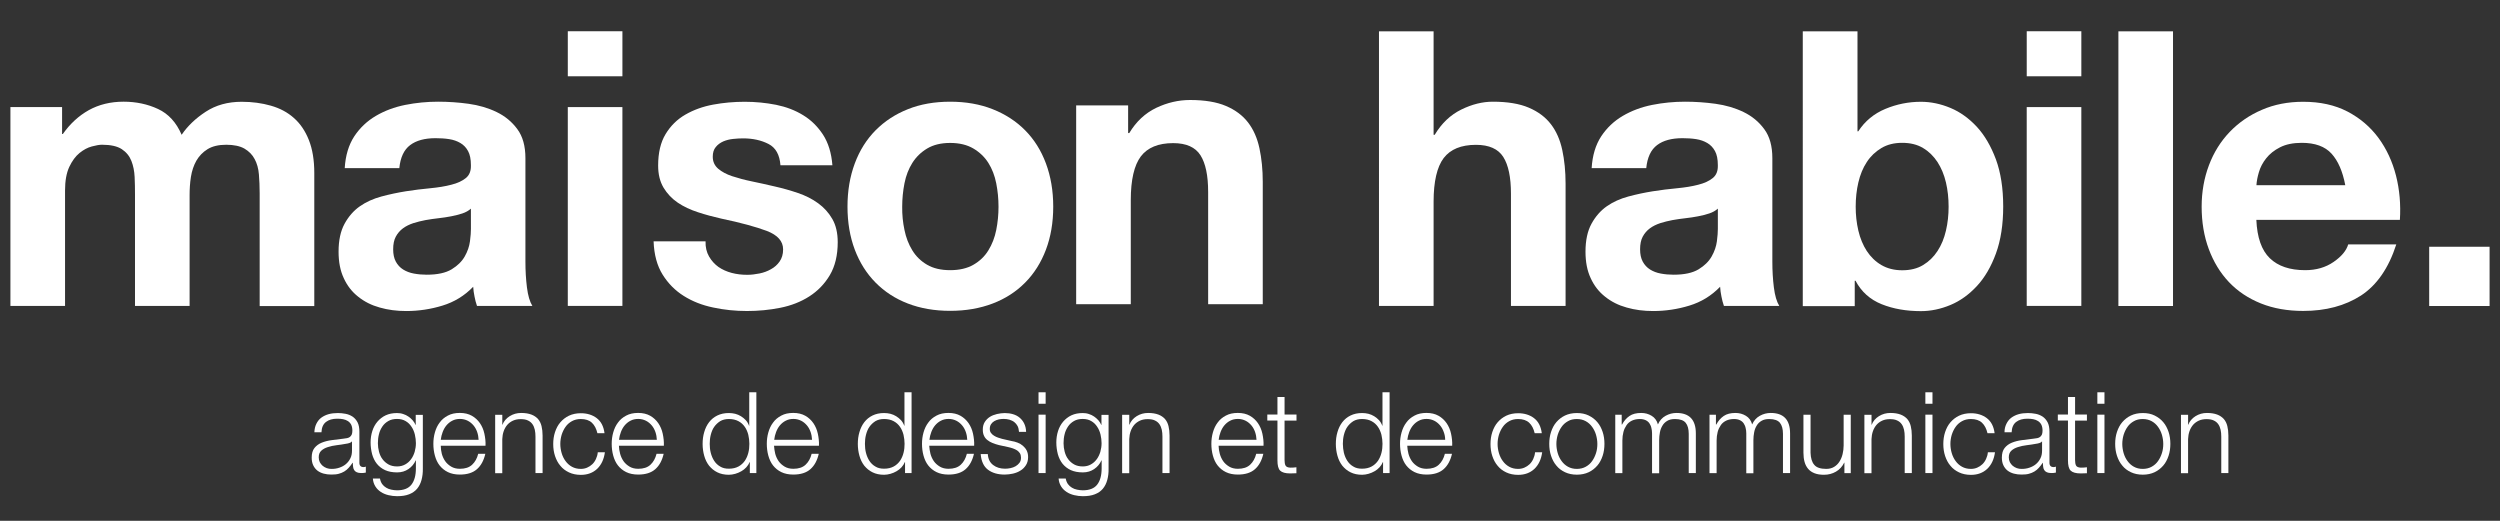 <?xml version="1.0" encoding="utf-8"?>
<!-- Generator: Adobe Illustrator 27.5.0, SVG Export Plug-In . SVG Version: 6.00 Build 0)  -->
<svg version="1.1" id="Calque_1" xmlns="http://www.w3.org/2000/svg" xmlns:xlink="http://www.w3.org/1999/xlink" x="0px" y="0px"
	 viewBox="0 0 240 50" style="enable-background:new 0 0 240 50;" xml:space="preserve">
<rect x="0" y="0" width="240" height="50" fill="#333333" stroke="none"/>
<style type="text/css">
	.st0{fill:#FFFFFF;}
</style>
<g>
	<path class="st0" d="M5.96,10.281v2.585h0.073c0.692-0.983,1.52-1.748,2.494-2.294c0.974-0.537,2.084-0.81,3.34-0.81
		c1.201,0,2.312,0.237,3.304,0.701c1.001,0.464,1.757,1.292,2.266,2.476c0.564-0.837,1.338-1.575,2.312-2.212
		c0.974-0.637,2.121-0.956,3.45-0.956c1.01,0,1.948,0.127,2.803,0.373c0.865,0.246,1.602,0.637,2.212,1.183
		c0.619,0.546,1.092,1.247,1.438,2.121c0.346,0.874,0.519,1.93,0.519,3.158v12.779h-5.243V18.555c0-0.637-0.027-1.247-0.073-1.811
		c-0.046-0.564-0.182-1.056-0.41-1.474c-0.218-0.419-0.546-0.746-0.974-1.001c-0.428-0.246-1.019-0.373-1.757-0.373
		s-1.338,0.146-1.793,0.428c-0.455,0.282-0.81,0.655-1.074,1.11c-0.255,0.455-0.428,0.974-0.519,1.547
		c-0.091,0.583-0.127,1.165-0.127,1.757v10.631H12.96V18.664c0-0.564-0.009-1.129-0.036-1.684c-0.027-0.555-0.127-1.065-0.309-1.529
		c-0.182-0.464-0.491-0.846-0.919-1.129c-0.428-0.282-1.065-0.428-1.902-0.428c-0.246,0-0.573,0.055-0.974,0.164
		c-0.41,0.109-0.801,0.319-1.183,0.628c-0.382,0.309-0.71,0.755-0.983,1.329c-0.273,0.583-0.41,1.338-0.41,2.275v11.077H1V10.281
		H5.96z"/>
	<path class="st0" d="M33.093,16.152c0.073-1.229,0.382-2.248,0.919-3.067c0.537-0.81,1.229-1.465,2.066-1.957
		c0.837-0.491,1.775-0.846,2.822-1.056c1.047-0.209,2.102-0.309,3.158-0.309c0.965,0,1.93,0.064,2.922,0.2
		c0.983,0.137,1.884,0.4,2.694,0.792c0.81,0.391,1.474,0.937,1.993,1.647c0.519,0.701,0.774,1.629,0.774,2.785v9.93
		c0,0.865,0.046,1.684,0.146,2.476c0.1,0.792,0.273,1.374,0.519,1.775h-5.315c-0.1-0.291-0.182-0.601-0.237-0.901
		c-0.064-0.309-0.109-0.619-0.127-0.937c-0.837,0.865-1.82,1.465-2.958,1.811c-1.129,0.346-2.294,0.519-3.468,0.519
		c-0.91,0-1.757-0.109-2.548-0.337c-0.792-0.218-1.474-0.564-2.066-1.038c-0.592-0.464-1.056-1.056-1.383-1.775
		c-0.337-0.71-0.501-1.565-0.501-2.548c0-1.083,0.191-1.975,0.573-2.676c0.382-0.701,0.874-1.265,1.474-1.684
		c0.601-0.419,1.292-0.728,2.066-0.937c0.774-0.209,1.556-0.373,2.348-0.501c0.792-0.127,1.565-0.218,2.33-0.291
		c0.765-0.073,1.438-0.182,2.03-0.337c0.592-0.146,1.056-0.364,1.402-0.646c0.346-0.282,0.501-0.692,0.482-1.238
		c0-0.564-0.091-1.019-0.273-1.347c-0.182-0.337-0.428-0.592-0.737-0.774c-0.309-0.182-0.664-0.309-1.074-0.373
		c-0.41-0.064-0.846-0.091-1.311-0.091c-1.038,0-1.848,0.218-2.439,0.664c-0.592,0.446-0.937,1.183-1.038,2.212h-5.243V16.152z
		 M45.207,20.029c-0.218,0.2-0.501,0.355-0.828,0.464c-0.337,0.109-0.692,0.2-1.074,0.273c-0.382,0.073-0.783,0.137-1.201,0.182
		c-0.419,0.046-0.837,0.109-1.256,0.182c-0.391,0.073-0.783,0.173-1.165,0.291c-0.382,0.127-0.719,0.291-1.001,0.501
		c-0.282,0.209-0.51,0.473-0.683,0.792c-0.173,0.319-0.255,0.728-0.255,1.22c0,0.464,0.082,0.865,0.255,1.183
		c0.173,0.319,0.41,0.573,0.701,0.755c0.291,0.182,0.637,0.319,1.038,0.391c0.391,0.073,0.801,0.109,1.22,0.109
		c1.038,0,1.829-0.173,2.403-0.519c0.564-0.346,0.983-0.755,1.256-1.238c0.273-0.482,0.437-0.965,0.501-1.456
		c0.064-0.491,0.091-0.883,0.091-1.183L45.207,20.029z"/>
	<path class="st0" d="M54.509,7.323V3h5.243v4.323H54.509z M59.751,10.281v19.086h-5.243V10.281H59.751z"/>
	<path class="st0" d="M68.07,24.626c0.237,0.41,0.537,0.737,0.901,1.001c0.373,0.255,0.792,0.446,1.274,0.573
		c0.482,0.127,0.974,0.182,1.493,0.182c0.373,0,0.755-0.046,1.165-0.127c0.41-0.082,0.774-0.218,1.11-0.41
		c0.337-0.182,0.61-0.428,0.828-0.737s0.337-0.692,0.337-1.165c0-0.792-0.528-1.374-1.565-1.775
		c-1.047-0.391-2.503-0.792-4.378-1.183c-0.765-0.173-1.511-0.373-2.23-0.61c-0.728-0.237-1.374-0.537-1.939-0.919
		c-0.564-0.382-1.019-0.865-1.365-1.438c-0.346-0.583-0.519-1.283-0.519-2.121c0-1.229,0.237-2.239,0.719-3.031
		c0.482-0.792,1.11-1.411,1.902-1.866c0.792-0.455,1.675-0.774,2.658-0.956c0.983-0.182,1.993-0.273,3.031-0.273
		c1.038,0,2.039,0.1,3.013,0.291c0.974,0.2,1.839,0.528,2.603,1.001c0.765,0.464,1.393,1.092,1.902,1.866
		c0.501,0.774,0.81,1.757,0.901,2.94h-4.988c-0.073-1.01-0.455-1.693-1.147-2.048c-0.692-0.355-1.502-0.537-2.439-0.537
		c-0.291,0-0.619,0.018-0.965,0.055c-0.346,0.036-0.655,0.118-0.937,0.237c-0.282,0.127-0.528,0.3-0.719,0.537
		c-0.2,0.237-0.291,0.546-0.291,0.937c0,0.464,0.173,0.846,0.519,1.147c0.346,0.291,0.792,0.537,1.347,0.719
		c0.555,0.182,1.183,0.355,1.902,0.501c0.71,0.146,1.438,0.309,2.175,0.482c0.765,0.173,1.511,0.382,2.23,0.628
		c0.728,0.246,1.374,0.573,1.939,0.983c0.564,0.41,1.019,0.91,1.365,1.511c0.346,0.601,0.519,1.347,0.519,2.23
		c0,1.256-0.255,2.312-0.755,3.158s-1.165,1.529-1.975,2.048c-0.81,0.519-1.738,0.883-2.785,1.092
		c-1.047,0.209-2.112,0.309-3.195,0.309c-1.11,0-2.194-0.109-3.249-0.337c-1.056-0.218-2.002-0.592-2.822-1.11
		c-0.828-0.519-1.502-1.201-2.03-2.048c-0.528-0.846-0.819-1.911-0.865-3.195h4.988C67.715,23.734,67.834,24.216,68.07,24.626z"/>
	<path class="st0" d="M82.06,15.688c0.464-1.247,1.129-2.303,1.993-3.176c0.865-0.874,1.893-1.547,3.104-2.03
		c1.201-0.482,2.558-0.719,4.059-0.719c1.502,0,2.858,0.237,4.078,0.719c1.22,0.482,2.257,1.156,3.122,2.03s1.529,1.93,1.993,3.176
		c0.464,1.247,0.701,2.63,0.701,4.15c0,1.529-0.237,2.903-0.701,4.132c-0.464,1.229-1.129,2.285-1.993,3.158
		c-0.865,0.874-1.902,1.547-3.122,2.011s-2.576,0.701-4.078,0.701c-1.502,0-2.858-0.237-4.059-0.701
		c-1.211-0.464-2.239-1.138-3.104-2.011c-0.865-0.874-1.529-1.93-1.993-3.158c-0.464-1.229-0.701-2.612-0.701-4.132
		S81.595,16.935,82.06,15.688z M86.829,22.077c0.146,0.728,0.4,1.383,0.755,1.957c0.355,0.583,0.828,1.038,1.42,1.383
		s1.329,0.519,2.212,0.519c0.883,0,1.629-0.173,2.23-0.519s1.083-0.801,1.438-1.383c0.355-0.573,0.61-1.229,0.755-1.957
		c0.146-0.728,0.218-1.474,0.218-2.23c0-0.765-0.073-1.511-0.218-2.248s-0.4-1.393-0.755-1.957
		c-0.355-0.564-0.837-1.028-1.438-1.383s-1.347-0.537-2.23-0.537c-0.883,0-1.62,0.182-2.212,0.537s-1.065,0.819-1.42,1.383
		s-0.61,1.22-0.755,1.957s-0.218,1.493-0.218,2.248C86.601,20.612,86.674,21.349,86.829,22.077z"/>
	<path class="st0" d="M108.3,10.118v2.658h0.109c0.664-1.11,1.529-1.911,2.585-2.421c1.056-0.501,2.139-0.755,3.249-0.755
		c1.402,0,2.558,0.191,3.45,0.573c0.901,0.382,1.602,0.91,2.121,1.584c0.519,0.674,0.883,1.502,1.092,2.476s0.319,2.048,0.319,3.231
		v11.741h-5.243V18.427c0-1.575-0.246-2.749-0.737-3.522c-0.491-0.774-1.365-1.165-2.621-1.165c-1.429,0-2.457,0.428-3.104,1.274
		c-0.637,0.846-0.965,2.248-0.965,4.187v10.003h-5.243V10.118H108.3z"/>
	<path class="st0" d="M137.625,3.009v9.93h0.109c0.664-1.11,1.511-1.911,2.548-2.421c1.038-0.51,2.039-0.755,3.031-0.755
		c1.402,0,2.558,0.191,3.45,0.573c0.901,0.382,1.602,0.91,2.121,1.584c0.519,0.674,0.883,1.502,1.092,2.476s0.319,2.048,0.319,3.231
		v11.741h-5.243V18.591c0-1.575-0.246-2.749-0.737-3.522c-0.491-0.774-1.365-1.165-2.621-1.165c-1.429,0-2.457,0.428-3.104,1.274
		c-0.637,0.846-0.965,2.248-0.965,4.187v10.003h-5.243V3.009H137.625z"/>
	<path class="st0" d="M152.798,16.152c0.073-1.229,0.382-2.248,0.919-3.067c0.537-0.81,1.229-1.465,2.066-1.957
		c0.837-0.491,1.775-0.846,2.822-1.056c1.047-0.209,2.102-0.309,3.158-0.309c0.965,0,1.93,0.064,2.922,0.2
		c0.983,0.137,1.884,0.4,2.694,0.792c0.81,0.391,1.474,0.937,1.993,1.647c0.519,0.701,0.774,1.629,0.774,2.785v9.93
		c0,0.865,0.046,1.684,0.146,2.476c0.1,0.792,0.273,1.374,0.519,1.775h-5.315c-0.1-0.291-0.182-0.601-0.237-0.901
		c-0.064-0.309-0.109-0.619-0.127-0.937c-0.837,0.865-1.82,1.465-2.958,1.811c-1.129,0.346-2.294,0.519-3.468,0.519
		c-0.91,0-1.757-0.109-2.548-0.337c-0.792-0.218-1.474-0.564-2.066-1.038c-0.592-0.464-1.056-1.056-1.383-1.775
		c-0.337-0.71-0.501-1.565-0.501-2.548c0-1.083,0.191-1.975,0.573-2.676c0.382-0.701,0.874-1.265,1.474-1.684
		c0.601-0.419,1.292-0.728,2.066-0.937c0.774-0.209,1.556-0.373,2.348-0.501c0.792-0.127,1.565-0.218,2.33-0.291
		c0.765-0.073,1.438-0.182,2.03-0.337c0.592-0.146,1.056-0.364,1.402-0.646c0.346-0.282,0.501-0.692,0.482-1.238
		c0-0.564-0.091-1.019-0.273-1.347c-0.182-0.337-0.428-0.592-0.737-0.774c-0.309-0.182-0.664-0.309-1.074-0.373
		c-0.41-0.064-0.846-0.091-1.311-0.091c-1.038,0-1.848,0.218-2.439,0.664c-0.592,0.446-0.937,1.183-1.038,2.212h-5.243V16.152z
		 M164.912,20.029c-0.218,0.2-0.501,0.355-0.828,0.464c-0.337,0.109-0.692,0.2-1.074,0.273c-0.382,0.073-0.783,0.137-1.201,0.182
		s-0.837,0.109-1.256,0.182c-0.391,0.073-0.783,0.173-1.165,0.291c-0.382,0.127-0.719,0.291-1.001,0.501
		c-0.282,0.209-0.51,0.473-0.683,0.792s-0.255,0.728-0.255,1.22c0,0.464,0.082,0.865,0.255,1.183s0.41,0.573,0.701,0.755
		c0.291,0.182,0.637,0.319,1.038,0.391c0.391,0.073,0.801,0.109,1.22,0.109c1.038,0,1.829-0.173,2.403-0.519
		c0.564-0.346,0.983-0.755,1.256-1.238s0.437-0.965,0.501-1.456c0.064-0.491,0.091-0.883,0.091-1.183V20.029z"/>
	<path class="st0" d="M178.319,3.009v9.602h0.073c0.637-0.983,1.511-1.702,2.603-2.157c1.092-0.455,2.23-0.683,3.413-0.683
		c0.956,0,1.902,0.2,2.84,0.592s1.775,1.001,2.53,1.811c0.746,0.81,1.356,1.857,1.829,3.122c0.464,1.265,0.701,2.776,0.701,4.524
		c0,1.748-0.237,3.258-0.701,4.524c-0.464,1.265-1.074,2.312-1.829,3.122c-0.755,0.81-1.593,1.42-2.53,1.811
		s-1.884,0.592-2.84,0.592c-1.402,0-2.658-0.218-3.768-0.664c-1.11-0.446-1.948-1.192-2.512-2.257h-0.073v2.439h-4.988V3.009
		H178.319z M186.811,17.517c-0.173-0.737-0.446-1.393-0.81-1.957c-0.373-0.564-0.828-1.019-1.383-1.347
		c-0.555-0.337-1.229-0.501-2.011-0.501c-0.765,0-1.429,0.164-1.993,0.501s-1.038,0.783-1.402,1.347
		c-0.373,0.564-0.637,1.22-0.81,1.957c-0.173,0.737-0.255,1.511-0.255,2.33c0,0.792,0.082,1.547,0.255,2.294
		c0.173,0.737,0.446,1.393,0.81,1.957c0.373,0.564,0.837,1.019,1.402,1.347s1.229,0.501,1.993,0.501
		c0.792,0,1.456-0.164,2.011-0.501s1.019-0.783,1.383-1.347c0.373-0.564,0.637-1.22,0.81-1.957c0.173-0.737,0.255-1.502,0.255-2.294
		C187.066,19.028,186.984,18.254,186.811,17.517z"/>
	<path class="st0" d="M194.566,7.323V3h5.243v4.323H194.566z M199.808,10.281v19.086h-5.243V10.281H199.808z"/>
	<path class="st0" d="M208.609,3.009v26.368h-5.243V3.009H208.609z"/>
	<path class="st0" d="M217.902,24.789c0.792,0.765,1.92,1.147,3.395,1.147c1.056,0,1.966-0.264,2.73-0.792
		c0.765-0.528,1.229-1.092,1.402-1.684h4.615c-0.737,2.294-1.875,3.923-3.395,4.915c-1.529,0.983-3.377,1.474-5.543,1.474
		c-1.502,0-2.858-0.237-4.059-0.719c-1.201-0.482-2.23-1.165-3.067-2.048c-0.837-0.883-1.484-1.948-1.939-3.176
		c-0.455-1.229-0.683-2.585-0.683-4.059c0-1.429,0.237-2.758,0.701-3.987c0.464-1.229,1.129-2.294,1.993-3.195
		c0.865-0.901,1.893-1.611,3.085-2.121c1.192-0.519,2.512-0.774,3.968-0.774c1.629,0,3.04,0.309,4.251,0.937
		c1.201,0.628,2.194,1.474,2.976,2.53c0.774,1.056,1.338,2.266,1.684,3.622c0.346,1.356,0.464,2.767,0.373,4.25h-13.78
		C216.683,22.796,217.11,24.025,217.902,24.789z M223.827,14.75c-0.628-0.692-1.584-1.038-2.858-1.038
		c-0.837,0-1.529,0.146-2.084,0.428c-0.555,0.282-1.001,0.637-1.329,1.056c-0.337,0.419-0.564,0.865-0.701,1.329
		c-0.137,0.464-0.218,0.883-0.237,1.256h8.528C224.892,16.443,224.455,15.442,223.827,14.75z"/>
	<path class="st0" d="M239,23.688v5.689h-5.798v-5.689H239z"/>
	<g>
		<path class="st0" d="M30.371,40.681c0.118-0.237,0.273-0.437,0.473-0.583c0.2-0.146,0.437-0.264,0.701-0.337
			c0.264-0.073,0.564-0.109,0.892-0.109c0.246,0,0.491,0.027,0.737,0.073c0.246,0.046,0.464,0.137,0.664,0.264
			c0.191,0.127,0.355,0.309,0.482,0.546s0.182,0.546,0.182,0.919v2.976c0,0.273,0.137,0.41,0.4,0.41
			c0.082,0,0.155-0.018,0.218-0.046v0.573c-0.082,0.018-0.155,0.027-0.209,0.036c-0.064,0.009-0.137,0.009-0.237,0.009
			c-0.173,0-0.309-0.027-0.419-0.073c-0.109-0.046-0.191-0.118-0.246-0.2c-0.055-0.091-0.1-0.191-0.109-0.309
			c-0.018-0.118-0.027-0.255-0.027-0.4h-0.027c-0.127,0.182-0.246,0.346-0.373,0.482c-0.127,0.146-0.264,0.255-0.428,0.355
			c-0.164,0.1-0.337,0.164-0.528,0.218c-0.191,0.055-0.437,0.073-0.71,0.073c-0.264,0-0.501-0.027-0.737-0.091
			c-0.228-0.064-0.428-0.155-0.601-0.291c-0.173-0.137-0.3-0.3-0.4-0.51c-0.1-0.209-0.146-0.455-0.146-0.737
			c0-0.391,0.091-0.701,0.264-0.919c0.173-0.218,0.4-0.391,0.692-0.51c0.291-0.118,0.61-0.2,0.965-0.246
			c0.355-0.046,0.719-0.091,1.092-0.137c0.146-0.018,0.273-0.036,0.382-0.055c0.109-0.018,0.2-0.064,0.273-0.118
			c0.073-0.055,0.127-0.127,0.173-0.218c0.036-0.091,0.064-0.218,0.064-0.373c0-0.228-0.036-0.419-0.109-0.573
			c-0.073-0.146-0.182-0.264-0.319-0.355c-0.137-0.091-0.291-0.146-0.464-0.182c-0.173-0.036-0.364-0.046-0.573-0.046
			c-0.437,0-0.792,0.1-1.065,0.309c-0.273,0.209-0.419,0.537-0.437,0.992H30.18C30.189,41.2,30.253,40.918,30.371,40.681z
			 M33.793,42.356c-0.046,0.082-0.127,0.137-0.246,0.173s-0.228,0.064-0.328,0.073c-0.291,0.055-0.592,0.1-0.901,0.137
			c-0.309,0.036-0.592,0.1-0.846,0.182c-0.255,0.082-0.464,0.191-0.628,0.346c-0.164,0.146-0.246,0.364-0.246,0.637
			c0,0.173,0.036,0.328,0.1,0.464c0.073,0.137,0.164,0.246,0.273,0.346c0.118,0.1,0.255,0.173,0.4,0.228s0.309,0.073,0.464,0.073
			c0.264,0,0.51-0.036,0.746-0.118c0.237-0.082,0.446-0.191,0.628-0.346c0.182-0.155,0.319-0.337,0.428-0.555
			c0.109-0.218,0.155-0.464,0.155-0.737v-0.892h0V42.356z"/>
		<path class="st0" d="M40.465,46.078c-0.091,0.337-0.237,0.619-0.428,0.846c-0.191,0.228-0.455,0.41-0.765,0.528
			c-0.319,0.127-0.701,0.182-1.156,0.182c-0.282,0-0.555-0.036-0.828-0.1c-0.264-0.064-0.51-0.164-0.719-0.3
			c-0.209-0.137-0.391-0.309-0.528-0.528c-0.137-0.218-0.228-0.473-0.246-0.765h0.683c0.036,0.209,0.109,0.382,0.209,0.528
			c0.109,0.146,0.228,0.255,0.382,0.346c0.146,0.091,0.309,0.155,0.491,0.191c0.182,0.036,0.364,0.064,0.555,0.064
			c0.637,0,1.101-0.182,1.383-0.546c0.282-0.364,0.428-0.883,0.428-1.565v-0.765H39.91c-0.155,0.346-0.391,0.628-0.701,0.837
			c-0.309,0.209-0.664,0.319-1.083,0.319c-0.446,0-0.837-0.073-1.156-0.218c-0.319-0.146-0.583-0.355-0.792-0.61
			c-0.209-0.264-0.355-0.564-0.455-0.919c-0.091-0.355-0.146-0.728-0.146-1.129c0-0.382,0.055-0.746,0.164-1.092
			c0.109-0.346,0.273-0.646,0.491-0.901c0.218-0.255,0.482-0.464,0.792-0.61c0.319-0.146,0.674-0.218,1.083-0.218
			c0.209,0,0.41,0.027,0.592,0.091c0.182,0.055,0.355,0.137,0.51,0.246c0.155,0.109,0.291,0.228,0.41,0.364
			c0.118,0.137,0.209,0.282,0.273,0.437h0.018v-0.965h0.683v5.152C40.601,45.377,40.556,45.751,40.465,46.078z M38.899,44.586
			c0.228-0.127,0.41-0.291,0.564-0.501c0.155-0.209,0.264-0.446,0.346-0.71c0.073-0.264,0.118-0.546,0.118-0.828
			c0-0.273-0.036-0.546-0.1-0.828c-0.064-0.273-0.173-0.528-0.319-0.746c-0.146-0.228-0.328-0.41-0.564-0.546
			c-0.228-0.137-0.501-0.209-0.828-0.209c-0.328,0-0.601,0.064-0.837,0.2c-0.237,0.137-0.428,0.309-0.573,0.528
			s-0.264,0.464-0.328,0.746c-0.073,0.282-0.1,0.564-0.1,0.856c0,0.282,0.036,0.555,0.109,0.828c0.073,0.264,0.182,0.51,0.337,0.71
			c0.155,0.209,0.346,0.373,0.573,0.501s0.51,0.191,0.828,0.191C38.417,44.777,38.672,44.713,38.899,44.586z"/>
		<path class="st0" d="M42.413,43.566c0.073,0.264,0.182,0.501,0.328,0.71c0.146,0.209,0.346,0.382,0.573,0.519
			s0.51,0.209,0.837,0.209c0.501,0,0.892-0.127,1.174-0.391c0.282-0.264,0.473-0.61,0.583-1.047h0.683
			c-0.146,0.637-0.41,1.129-0.801,1.474c-0.391,0.346-0.937,0.519-1.647,0.519c-0.446,0-0.828-0.082-1.147-0.237
			c-0.319-0.155-0.583-0.373-0.792-0.637c-0.209-0.264-0.355-0.583-0.455-0.947c-0.1-0.364-0.146-0.737-0.146-1.138
			c0-0.373,0.046-0.728,0.146-1.083c0.1-0.355,0.246-0.674,0.455-0.947c0.2-0.282,0.464-0.501,0.792-0.674
			c0.319-0.173,0.701-0.255,1.147-0.255s0.837,0.091,1.156,0.273s0.573,0.419,0.774,0.71c0.2,0.291,0.346,0.628,0.428,1.01
			c0.082,0.382,0.127,0.765,0.109,1.156h-4.296C42.313,43.047,42.349,43.302,42.413,43.566z M45.808,41.473
			c-0.082-0.237-0.2-0.455-0.355-0.637c-0.155-0.182-0.337-0.337-0.555-0.446c-0.218-0.109-0.464-0.173-0.737-0.173
			c-0.282,0-0.528,0.055-0.746,0.173c-0.218,0.109-0.4,0.264-0.555,0.446c-0.155,0.182-0.273,0.4-0.364,0.637
			c-0.091,0.246-0.155,0.491-0.182,0.746h3.632C45.935,41.964,45.89,41.709,45.808,41.473z"/>
		<path class="st0" d="M48.22,39.807v0.965h0.018c0.127-0.337,0.364-0.61,0.692-0.819c0.337-0.209,0.701-0.309,1.101-0.309
			c0.391,0,0.719,0.055,0.983,0.155c0.264,0.1,0.473,0.246,0.637,0.428c0.155,0.182,0.273,0.41,0.337,0.683
			c0.064,0.264,0.1,0.564,0.1,0.901v3.604h-0.683v-3.495c0-0.237-0.018-0.464-0.064-0.664c-0.046-0.2-0.118-0.382-0.228-0.537
			c-0.109-0.155-0.255-0.273-0.437-0.355c-0.182-0.091-0.419-0.127-0.692-0.127c-0.273,0-0.519,0.046-0.737,0.146
			c-0.218,0.1-0.391,0.228-0.546,0.4c-0.146,0.173-0.264,0.373-0.346,0.61c-0.082,0.237-0.127,0.491-0.137,0.765v3.268h-0.683
			v-5.607h0.683V39.807z"/>
		<path class="st0" d="M56.821,40.581c-0.255-0.237-0.61-0.355-1.065-0.355c-0.328,0-0.61,0.073-0.856,0.209
			c-0.246,0.137-0.455,0.319-0.61,0.546c-0.164,0.228-0.282,0.482-0.373,0.765c-0.082,0.282-0.127,0.573-0.127,0.874
			c0,0.3,0.046,0.592,0.127,0.874s0.209,0.546,0.373,0.765c0.164,0.228,0.364,0.41,0.61,0.546c0.246,0.137,0.528,0.209,0.856,0.209
			c0.209,0,0.41-0.036,0.601-0.118c0.191-0.082,0.355-0.191,0.501-0.328s0.264-0.309,0.355-0.51c0.091-0.2,0.155-0.41,0.173-0.637
			h0.683c-0.091,0.683-0.346,1.211-0.746,1.593c-0.41,0.382-0.928,0.573-1.565,0.573c-0.428,0-0.81-0.082-1.138-0.237
			c-0.328-0.155-0.61-0.364-0.828-0.637c-0.228-0.264-0.391-0.583-0.51-0.937c-0.118-0.355-0.173-0.737-0.173-1.147
			s0.055-0.792,0.173-1.147c0.118-0.355,0.282-0.674,0.51-0.937c0.228-0.264,0.501-0.482,0.828-0.637
			c0.328-0.155,0.71-0.237,1.138-0.237c0.601,0,1.11,0.155,1.529,0.473c0.419,0.319,0.664,0.801,0.746,1.447h-0.683
			C57.248,41.154,57.075,40.818,56.821,40.581z"/>
		<path class="st0" d="M59.533,43.566c0.073,0.264,0.182,0.501,0.328,0.71c0.146,0.209,0.346,0.382,0.573,0.519
			s0.51,0.209,0.837,0.209c0.501,0,0.892-0.127,1.174-0.391c0.282-0.264,0.473-0.61,0.583-1.047h0.683
			c-0.146,0.637-0.41,1.129-0.801,1.474c-0.391,0.346-0.937,0.519-1.647,0.519c-0.446,0-0.828-0.082-1.147-0.237
			c-0.319-0.155-0.583-0.373-0.792-0.637c-0.209-0.264-0.355-0.583-0.455-0.947c-0.1-0.364-0.146-0.737-0.146-1.138
			c0-0.373,0.046-0.728,0.146-1.083c0.1-0.355,0.246-0.674,0.455-0.947c0.2-0.282,0.464-0.501,0.792-0.674
			c0.319-0.173,0.701-0.255,1.147-0.255c0.446,0,0.837,0.091,1.156,0.273c0.319,0.182,0.573,0.419,0.774,0.71
			c0.2,0.291,0.346,0.628,0.428,1.01s0.127,0.765,0.109,1.156h-4.314C59.424,43.047,59.46,43.302,59.533,43.566z M62.919,41.473
			c-0.082-0.237-0.2-0.455-0.355-0.637c-0.155-0.182-0.337-0.337-0.555-0.446c-0.218-0.109-0.464-0.173-0.737-0.173
			c-0.282,0-0.528,0.055-0.746,0.173c-0.218,0.109-0.4,0.264-0.555,0.446c-0.155,0.182-0.273,0.4-0.364,0.637
			c-0.091,0.246-0.155,0.491-0.182,0.746h3.632C63.046,41.964,63.001,41.709,62.919,41.473z"/>
		<path class="st0" d="M71.984,45.423v-1.065h-0.018c-0.073,0.182-0.182,0.346-0.319,0.501c-0.146,0.155-0.3,0.282-0.482,0.382
			c-0.182,0.109-0.373,0.182-0.583,0.246c-0.209,0.055-0.41,0.091-0.61,0.091c-0.428,0-0.801-0.082-1.11-0.237
			c-0.319-0.155-0.573-0.373-0.792-0.637c-0.209-0.273-0.364-0.583-0.464-0.947c-0.1-0.355-0.155-0.737-0.155-1.138
			c0-0.4,0.046-0.774,0.155-1.138c0.1-0.355,0.255-0.674,0.464-0.947s0.473-0.491,0.792-0.646c0.319-0.155,0.683-0.237,1.11-0.237
			c0.209,0,0.419,0.027,0.61,0.073c0.2,0.055,0.382,0.127,0.555,0.237s0.328,0.237,0.464,0.382c0.137,0.155,0.237,0.328,0.309,0.528
			h0.018v-3.213h0.683v7.755h-0.628V45.423z M68.234,43.475c0.073,0.282,0.182,0.546,0.328,0.765
			c0.146,0.228,0.337,0.41,0.573,0.546c0.228,0.146,0.51,0.209,0.837,0.209c0.364,0,0.664-0.073,0.919-0.209
			c0.255-0.137,0.455-0.328,0.61-0.546c0.155-0.228,0.264-0.482,0.337-0.765c0.073-0.282,0.1-0.573,0.1-0.865
			c0-0.291-0.036-0.573-0.1-0.865c-0.073-0.282-0.182-0.546-0.337-0.765c-0.155-0.228-0.355-0.41-0.61-0.546
			s-0.555-0.209-0.919-0.209c-0.328,0-0.61,0.073-0.837,0.209c-0.228,0.146-0.419,0.328-0.573,0.546
			c-0.155,0.218-0.255,0.482-0.328,0.765s-0.1,0.573-0.1,0.865C68.134,42.902,68.161,43.193,68.234,43.475z"/>
		<path class="st0" d="M74.423,43.566c0.073,0.264,0.182,0.501,0.328,0.71s0.346,0.382,0.573,0.519s0.51,0.209,0.837,0.209
			c0.501,0,0.892-0.127,1.174-0.391c0.282-0.264,0.473-0.61,0.583-1.047h0.683c-0.146,0.637-0.41,1.129-0.801,1.474
			c-0.391,0.346-0.937,0.519-1.647,0.519c-0.446,0-0.828-0.082-1.147-0.237c-0.319-0.155-0.583-0.373-0.792-0.637
			s-0.355-0.583-0.455-0.947c-0.1-0.364-0.146-0.737-0.146-1.138c0-0.373,0.046-0.728,0.146-1.083s0.246-0.674,0.455-0.947
			c0.2-0.282,0.464-0.501,0.792-0.674c0.319-0.173,0.701-0.255,1.147-0.255c0.446,0,0.837,0.091,1.156,0.273s0.573,0.419,0.774,0.71
			c0.2,0.291,0.346,0.628,0.428,1.01c0.082,0.382,0.127,0.765,0.109,1.156h-4.314C74.323,43.047,74.36,43.302,74.423,43.566z
			 M77.818,41.473c-0.082-0.237-0.2-0.455-0.355-0.637c-0.155-0.182-0.337-0.337-0.555-0.446c-0.218-0.109-0.464-0.173-0.737-0.173
			c-0.282,0-0.528,0.055-0.746,0.173c-0.218,0.109-0.4,0.264-0.555,0.446c-0.155,0.182-0.273,0.4-0.364,0.637
			c-0.091,0.246-0.155,0.491-0.182,0.746h3.632C77.946,41.964,77.9,41.709,77.818,41.473z"/>
		<path class="st0" d="M86.884,45.423v-1.065h-0.018c-0.073,0.182-0.182,0.346-0.319,0.501c-0.146,0.155-0.3,0.282-0.482,0.382
			c-0.182,0.109-0.373,0.182-0.583,0.246c-0.209,0.055-0.41,0.091-0.61,0.091c-0.428,0-0.801-0.082-1.11-0.237
			c-0.319-0.155-0.573-0.373-0.792-0.637c-0.209-0.273-0.364-0.583-0.464-0.947c-0.1-0.355-0.155-0.737-0.155-1.138
			c0-0.4,0.046-0.774,0.155-1.138c0.1-0.355,0.255-0.674,0.464-0.947s0.473-0.491,0.792-0.646c0.319-0.155,0.683-0.237,1.11-0.237
			c0.209,0,0.419,0.027,0.61,0.073c0.2,0.055,0.382,0.127,0.555,0.237c0.173,0.109,0.328,0.237,0.464,0.382
			c0.137,0.155,0.237,0.328,0.309,0.528h0.018v-3.213h0.683v7.755h-0.628V45.423z M83.134,43.475
			c0.073,0.282,0.182,0.546,0.328,0.765c0.146,0.228,0.337,0.41,0.573,0.546c0.228,0.146,0.51,0.209,0.837,0.209
			c0.364,0,0.664-0.073,0.919-0.209c0.255-0.137,0.455-0.328,0.61-0.546c0.155-0.228,0.264-0.482,0.337-0.765
			c0.073-0.282,0.1-0.573,0.1-0.865c0-0.291-0.036-0.573-0.1-0.865c-0.073-0.282-0.182-0.546-0.337-0.765
			c-0.155-0.228-0.355-0.41-0.61-0.546c-0.255-0.137-0.555-0.209-0.919-0.209c-0.328,0-0.61,0.073-0.837,0.209
			c-0.228,0.146-0.419,0.328-0.573,0.546s-0.255,0.482-0.328,0.765s-0.1,0.573-0.1,0.865C83.034,42.902,83.061,43.193,83.134,43.475
			z"/>
		<path class="st0" d="M89.323,43.566c0.073,0.264,0.182,0.501,0.328,0.71s0.346,0.382,0.573,0.519
			c0.228,0.137,0.51,0.209,0.837,0.209c0.501,0,0.892-0.127,1.174-0.391c0.282-0.264,0.473-0.61,0.583-1.047H93.5
			c-0.146,0.637-0.41,1.129-0.801,1.474c-0.391,0.346-0.937,0.519-1.647,0.519c-0.446,0-0.828-0.082-1.147-0.237
			c-0.319-0.155-0.583-0.373-0.792-0.637s-0.355-0.583-0.455-0.947c-0.1-0.364-0.146-0.737-0.146-1.138
			c0-0.373,0.046-0.728,0.146-1.083c0.1-0.355,0.246-0.674,0.455-0.947c0.2-0.282,0.464-0.501,0.792-0.674
			c0.319-0.173,0.701-0.255,1.147-0.255c0.446,0,0.837,0.091,1.156,0.273s0.573,0.419,0.774,0.71c0.2,0.291,0.346,0.628,0.428,1.01
			s0.127,0.765,0.109,1.156h-4.314C89.223,43.047,89.259,43.302,89.323,43.566z M92.718,41.473c-0.082-0.237-0.2-0.455-0.355-0.637
			c-0.155-0.182-0.337-0.337-0.555-0.446c-0.218-0.109-0.464-0.173-0.737-0.173c-0.282,0-0.528,0.055-0.746,0.173
			c-0.218,0.109-0.4,0.264-0.555,0.446c-0.155,0.182-0.273,0.4-0.364,0.637c-0.091,0.246-0.155,0.491-0.182,0.746h3.632
			C92.845,41.964,92.8,41.709,92.718,41.473z"/>
		<path class="st0" d="M97.687,40.899c-0.082-0.155-0.191-0.282-0.319-0.382c-0.127-0.1-0.291-0.173-0.464-0.228
			c-0.173-0.046-0.355-0.073-0.555-0.073c-0.155,0-0.309,0.018-0.464,0.046c-0.155,0.036-0.3,0.091-0.428,0.164
			c-0.127,0.073-0.237,0.173-0.319,0.3C95.057,40.854,95.02,41,95.02,41.182c0,0.155,0.036,0.282,0.118,0.382
			c0.073,0.109,0.173,0.191,0.291,0.264s0.246,0.137,0.382,0.182c0.137,0.046,0.264,0.082,0.382,0.118l0.91,0.209
			c0.191,0.027,0.391,0.082,0.583,0.155c0.191,0.073,0.364,0.173,0.51,0.3s0.273,0.273,0.364,0.455
			c0.091,0.182,0.137,0.391,0.137,0.637c0,0.3-0.073,0.564-0.209,0.774s-0.309,0.391-0.528,0.519
			c-0.209,0.137-0.455,0.228-0.719,0.291c-0.264,0.055-0.528,0.091-0.792,0.091c-0.655,0-1.192-0.155-1.602-0.464
			c-0.41-0.309-0.646-0.81-0.701-1.502h0.683c0.027,0.464,0.2,0.81,0.51,1.047c0.309,0.237,0.692,0.355,1.147,0.355
			c0.164,0,0.337-0.018,0.519-0.055c0.182-0.036,0.346-0.1,0.491-0.182c0.155-0.091,0.273-0.2,0.373-0.328
			c0.1-0.137,0.146-0.3,0.146-0.491c0-0.164-0.036-0.309-0.1-0.419c-0.073-0.109-0.164-0.209-0.273-0.282
			c-0.118-0.073-0.246-0.137-0.4-0.191c-0.155-0.055-0.3-0.091-0.455-0.127l-0.883-0.191c-0.228-0.055-0.428-0.127-0.619-0.2
			c-0.191-0.073-0.355-0.173-0.491-0.282c-0.146-0.109-0.255-0.246-0.328-0.41c-0.082-0.164-0.118-0.364-0.118-0.601
			c0-0.282,0.064-0.528,0.191-0.728c0.127-0.2,0.291-0.364,0.491-0.491c0.2-0.127,0.428-0.209,0.683-0.273
			c0.255-0.055,0.501-0.091,0.746-0.091c0.282,0,0.546,0.036,0.792,0.109c0.246,0.073,0.455,0.182,0.637,0.337
			c0.182,0.155,0.328,0.337,0.437,0.564c0.109,0.228,0.173,0.491,0.182,0.792h-0.683C97.806,41.245,97.769,41.063,97.687,40.899z"/>
		<path class="st0" d="M100.381,37.659v1.101h-0.683v-1.101H100.381z M100.381,39.807v5.607h-0.683v-5.607H100.381z"/>
		<path class="st0" d="M106.297,46.078c-0.091,0.337-0.237,0.619-0.428,0.846c-0.191,0.228-0.455,0.41-0.765,0.528
			c-0.319,0.127-0.701,0.182-1.156,0.182c-0.282,0-0.555-0.036-0.828-0.1c-0.264-0.064-0.51-0.164-0.719-0.3
			c-0.209-0.137-0.391-0.309-0.528-0.528c-0.137-0.218-0.228-0.473-0.246-0.765h0.683c0.036,0.209,0.109,0.382,0.209,0.528
			c0.109,0.146,0.228,0.255,0.382,0.346c0.146,0.091,0.309,0.155,0.491,0.191s0.364,0.064,0.555,0.064
			c0.637,0,1.101-0.182,1.383-0.546c0.282-0.364,0.428-0.883,0.428-1.565v-0.765h-0.018c-0.155,0.346-0.391,0.628-0.701,0.837
			c-0.309,0.209-0.664,0.319-1.083,0.319c-0.446,0-0.837-0.073-1.156-0.218c-0.319-0.146-0.583-0.355-0.792-0.61
			c-0.209-0.264-0.355-0.564-0.455-0.919c-0.091-0.355-0.146-0.728-0.146-1.129c0-0.382,0.055-0.746,0.164-1.092
			c0.109-0.346,0.273-0.646,0.491-0.901c0.218-0.255,0.482-0.464,0.792-0.61c0.319-0.146,0.674-0.218,1.083-0.218
			c0.209,0,0.41,0.027,0.592,0.091c0.182,0.055,0.355,0.137,0.51,0.246c0.155,0.109,0.291,0.228,0.41,0.364
			c0.118,0.137,0.209,0.282,0.273,0.437h0.018v-0.965h0.683v5.152C106.434,45.377,106.388,45.751,106.297,46.078z M104.723,44.586
			c0.228-0.127,0.41-0.291,0.564-0.501c0.155-0.209,0.264-0.446,0.346-0.71c0.073-0.264,0.118-0.546,0.118-0.828
			c0-0.273-0.036-0.546-0.1-0.828c-0.064-0.273-0.173-0.528-0.319-0.746c-0.146-0.228-0.328-0.41-0.564-0.546
			c-0.228-0.137-0.501-0.209-0.828-0.209c-0.328,0-0.601,0.064-0.837,0.2c-0.237,0.137-0.428,0.309-0.573,0.528
			s-0.264,0.464-0.328,0.746c-0.073,0.282-0.1,0.564-0.1,0.856c0,0.282,0.036,0.555,0.109,0.828c0.073,0.264,0.182,0.51,0.337,0.71
			c0.155,0.209,0.346,0.373,0.573,0.501c0.228,0.127,0.51,0.191,0.828,0.191C104.24,44.777,104.504,44.713,104.723,44.586z"/>
		<path class="st0" d="M108.409,39.807v0.965h0.018c0.127-0.337,0.364-0.61,0.692-0.819c0.337-0.209,0.701-0.309,1.101-0.309
			c0.391,0,0.719,0.055,0.983,0.155c0.264,0.1,0.473,0.246,0.637,0.428c0.155,0.182,0.273,0.41,0.337,0.683
			c0.064,0.264,0.1,0.564,0.1,0.901v3.604h-0.683v-3.495c0-0.237-0.018-0.464-0.064-0.664c-0.046-0.2-0.118-0.382-0.228-0.537
			c-0.109-0.155-0.255-0.273-0.437-0.355c-0.182-0.091-0.419-0.127-0.692-0.127s-0.519,0.046-0.737,0.146
			c-0.218,0.1-0.391,0.228-0.546,0.4c-0.146,0.173-0.264,0.373-0.346,0.61c-0.082,0.237-0.127,0.491-0.137,0.765v3.268h-0.683
			v-5.607h0.683V39.807z"/>
		<path class="st0" d="M117.101,43.566c0.073,0.264,0.182,0.501,0.328,0.71s0.346,0.382,0.573,0.519
			c0.228,0.137,0.51,0.209,0.837,0.209c0.501,0,0.892-0.127,1.174-0.391c0.282-0.264,0.473-0.61,0.583-1.047h0.683
			c-0.146,0.637-0.41,1.129-0.801,1.474c-0.391,0.346-0.937,0.519-1.647,0.519c-0.446,0-0.828-0.082-1.147-0.237
			c-0.319-0.155-0.583-0.373-0.792-0.637s-0.355-0.583-0.455-0.947c-0.1-0.364-0.146-0.737-0.146-1.138
			c0-0.373,0.046-0.728,0.146-1.083s0.246-0.674,0.455-0.947c0.2-0.282,0.464-0.501,0.792-0.674
			c0.319-0.173,0.701-0.255,1.147-0.255c0.446,0,0.837,0.091,1.156,0.273s0.573,0.419,0.774,0.71c0.2,0.291,0.346,0.628,0.428,1.01
			s0.127,0.765,0.109,1.156h-4.314C116.992,43.047,117.028,43.302,117.101,43.566z M120.487,41.473
			c-0.082-0.237-0.2-0.455-0.355-0.637c-0.155-0.182-0.337-0.337-0.555-0.446c-0.218-0.109-0.464-0.173-0.737-0.173
			c-0.282,0-0.528,0.055-0.746,0.173c-0.218,0.109-0.4,0.264-0.555,0.446c-0.155,0.182-0.273,0.4-0.364,0.637
			c-0.091,0.246-0.155,0.491-0.182,0.746h3.632C120.614,41.964,120.569,41.709,120.487,41.473z"/>
		<path class="st0" d="M124.464,39.807v0.573h-1.147v3.777c0,0.228,0.027,0.4,0.091,0.528c0.064,0.127,0.218,0.2,0.464,0.209
			c0.191,0,0.391-0.009,0.583-0.036v0.573c-0.1,0-0.2,0-0.3,0.009c-0.1,0.009-0.2,0.009-0.3,0.009c-0.455,0-0.774-0.091-0.956-0.264
			c-0.182-0.173-0.264-0.51-0.264-0.983v-3.832h-0.974v-0.573h0.974v-1.684h0.683v1.684h1.147V39.807z"/>
		<path class="st0" d="M132.774,45.423v-1.065h-0.018c-0.073,0.182-0.182,0.346-0.319,0.501c-0.146,0.155-0.3,0.282-0.482,0.382
			c-0.182,0.109-0.373,0.182-0.583,0.246c-0.209,0.055-0.41,0.091-0.61,0.091c-0.428,0-0.801-0.082-1.11-0.237
			c-0.319-0.155-0.573-0.373-0.792-0.637c-0.209-0.273-0.364-0.583-0.464-0.947c-0.1-0.355-0.155-0.737-0.155-1.138
			c0-0.4,0.046-0.774,0.155-1.138c0.1-0.355,0.255-0.674,0.464-0.947s0.473-0.491,0.792-0.646c0.319-0.155,0.683-0.237,1.11-0.237
			c0.209,0,0.419,0.027,0.61,0.073c0.2,0.055,0.382,0.127,0.555,0.237c0.173,0.109,0.328,0.237,0.464,0.382
			c0.137,0.155,0.237,0.328,0.309,0.528h0.018v-3.213h0.683v7.755h-0.628V45.423z M129.015,43.475
			c0.073,0.282,0.182,0.546,0.328,0.765c0.146,0.228,0.337,0.41,0.573,0.546c0.228,0.146,0.51,0.209,0.837,0.209
			c0.364,0,0.664-0.073,0.919-0.209c0.255-0.137,0.455-0.328,0.61-0.546c0.155-0.228,0.264-0.482,0.337-0.765
			c0.073-0.282,0.1-0.573,0.1-0.865c0-0.291-0.036-0.573-0.1-0.865c-0.073-0.282-0.182-0.546-0.337-0.765
			c-0.155-0.228-0.355-0.41-0.61-0.546c-0.255-0.137-0.555-0.209-0.919-0.209c-0.328,0-0.61,0.073-0.837,0.209
			c-0.228,0.146-0.419,0.328-0.573,0.546s-0.255,0.482-0.328,0.765s-0.1,0.573-0.1,0.865
			C128.915,42.902,128.952,43.193,129.015,43.475z"/>
		<path class="st0" d="M135.213,43.566c0.073,0.264,0.182,0.501,0.328,0.71s0.346,0.382,0.573,0.519s0.51,0.209,0.837,0.209
			c0.501,0,0.892-0.127,1.174-0.391c0.282-0.264,0.473-0.61,0.583-1.047h0.683c-0.146,0.637-0.41,1.129-0.801,1.474
			c-0.391,0.346-0.937,0.519-1.647,0.519c-0.446,0-0.828-0.082-1.147-0.237c-0.319-0.155-0.583-0.373-0.792-0.637
			s-0.355-0.583-0.455-0.947c-0.1-0.364-0.146-0.737-0.146-1.138c0-0.373,0.046-0.728,0.146-1.083s0.246-0.674,0.455-0.947
			c0.2-0.282,0.464-0.501,0.792-0.674c0.319-0.173,0.701-0.255,1.147-0.255s0.837,0.091,1.156,0.273
			c0.319,0.182,0.573,0.419,0.774,0.71c0.2,0.291,0.346,0.628,0.428,1.01s0.127,0.765,0.109,1.156h-4.314
			C135.113,43.047,135.141,43.302,135.213,43.566z M138.599,41.473c-0.082-0.237-0.2-0.455-0.355-0.637s-0.337-0.337-0.555-0.446
			c-0.218-0.109-0.464-0.173-0.737-0.173c-0.282,0-0.528,0.055-0.746,0.173c-0.218,0.109-0.4,0.264-0.555,0.446
			c-0.155,0.182-0.273,0.4-0.364,0.637c-0.091,0.246-0.155,0.491-0.182,0.746h3.632C138.736,41.964,138.69,41.709,138.599,41.473z"
			/>
		<path class="st0" d="M146.8,40.581c-0.255-0.237-0.61-0.355-1.065-0.355c-0.328,0-0.61,0.073-0.856,0.209
			c-0.246,0.137-0.455,0.319-0.61,0.546c-0.164,0.228-0.282,0.482-0.373,0.765c-0.082,0.282-0.127,0.573-0.127,0.874
			c0,0.3,0.046,0.592,0.127,0.874c0.082,0.282,0.209,0.546,0.373,0.765c0.164,0.228,0.364,0.41,0.61,0.546
			c0.246,0.137,0.528,0.209,0.856,0.209c0.209,0,0.41-0.036,0.601-0.118c0.191-0.082,0.355-0.191,0.501-0.328
			s0.264-0.309,0.355-0.51c0.091-0.2,0.155-0.41,0.173-0.637h0.683c-0.091,0.683-0.346,1.211-0.746,1.593
			c-0.41,0.382-0.928,0.573-1.565,0.573c-0.428,0-0.81-0.082-1.138-0.237c-0.328-0.155-0.61-0.364-0.828-0.637
			c-0.228-0.264-0.391-0.583-0.51-0.937c-0.118-0.355-0.173-0.737-0.173-1.147s0.055-0.792,0.173-1.147
			c0.118-0.355,0.282-0.674,0.51-0.937c0.228-0.264,0.501-0.482,0.828-0.637c0.328-0.155,0.71-0.237,1.138-0.237
			c0.601,0,1.11,0.155,1.529,0.473c0.419,0.319,0.664,0.801,0.746,1.447h-0.683C147.228,41.154,147.055,40.818,146.8,40.581z"/>
		<path class="st0" d="M152.516,39.889c0.328,0.164,0.61,0.373,0.828,0.637c0.228,0.264,0.391,0.583,0.51,0.937
			c0.118,0.355,0.173,0.737,0.173,1.147s-0.055,0.792-0.173,1.147c-0.118,0.355-0.282,0.674-0.51,0.937
			c-0.228,0.264-0.501,0.482-0.828,0.637c-0.328,0.155-0.71,0.237-1.138,0.237s-0.81-0.082-1.138-0.237
			c-0.328-0.155-0.61-0.364-0.828-0.637c-0.228-0.264-0.391-0.583-0.51-0.937s-0.173-0.737-0.173-1.147s0.055-0.792,0.173-1.147
			s0.282-0.674,0.51-0.937c0.228-0.264,0.501-0.482,0.828-0.637c0.328-0.155,0.71-0.237,1.138-0.237S152.179,39.725,152.516,39.889z
			 M150.523,40.435c-0.246,0.137-0.455,0.319-0.61,0.546c-0.164,0.228-0.282,0.482-0.373,0.765
			c-0.082,0.282-0.127,0.573-0.127,0.874c0,0.3,0.046,0.592,0.127,0.874s0.209,0.546,0.373,0.765c0.164,0.228,0.364,0.41,0.61,0.546
			c0.246,0.137,0.528,0.209,0.856,0.209c0.328,0,0.61-0.073,0.856-0.209c0.246-0.137,0.455-0.319,0.61-0.546
			c0.164-0.228,0.282-0.482,0.373-0.765c0.091-0.282,0.127-0.573,0.127-0.874c0-0.3-0.046-0.592-0.127-0.874
			s-0.209-0.537-0.373-0.765c-0.164-0.228-0.364-0.41-0.61-0.546c-0.246-0.137-0.537-0.209-0.856-0.209
			C151.05,40.226,150.768,40.29,150.523,40.435z"/>
		<path class="st0" d="M155.683,39.807v0.947h0.036c0.182-0.346,0.419-0.619,0.71-0.819s0.664-0.291,1.129-0.291
			c0.373,0,0.701,0.091,1.001,0.273s0.501,0.455,0.601,0.828c0.164-0.373,0.41-0.646,0.737-0.828
			c0.328-0.182,0.674-0.273,1.047-0.273c1.238,0,1.857,0.655,1.857,1.966v3.805h-0.683v-3.768c0-0.464-0.1-0.819-0.291-1.056
			s-0.537-0.364-1.028-0.364c-0.3,0-0.546,0.055-0.737,0.173c-0.191,0.109-0.355,0.264-0.464,0.455
			c-0.118,0.191-0.2,0.4-0.246,0.646c-0.046,0.246-0.073,0.491-0.073,0.755v3.176h-0.683v-3.814c0-0.191-0.018-0.364-0.064-0.537
			c-0.036-0.173-0.109-0.319-0.191-0.446c-0.091-0.127-0.209-0.228-0.364-0.3s-0.337-0.109-0.555-0.109
			c-0.291,0-0.537,0.055-0.755,0.155c-0.218,0.109-0.391,0.246-0.519,0.437c-0.127,0.191-0.237,0.4-0.3,0.655
			c-0.064,0.246-0.1,0.528-0.1,0.819v3.131h-0.683v-5.607h0.619V39.807z"/>
		<path class="st0" d="M164.73,39.807v0.947h0.036c0.182-0.346,0.419-0.619,0.71-0.819s0.664-0.291,1.129-0.291
			c0.373,0,0.701,0.091,1.001,0.273s0.501,0.455,0.601,0.828c0.164-0.373,0.41-0.646,0.737-0.828s0.674-0.273,1.047-0.273
			c1.238,0,1.857,0.655,1.857,1.966v3.805h-0.683v-3.768c0-0.464-0.1-0.819-0.291-1.056c-0.191-0.237-0.537-0.364-1.028-0.364
			c-0.3,0-0.546,0.055-0.737,0.173c-0.191,0.109-0.355,0.264-0.464,0.455c-0.118,0.191-0.2,0.4-0.246,0.646
			c-0.046,0.246-0.073,0.491-0.073,0.755v3.176h-0.683v-3.814c0-0.191-0.018-0.364-0.064-0.537
			c-0.036-0.173-0.109-0.319-0.191-0.446c-0.091-0.127-0.209-0.228-0.364-0.3s-0.337-0.109-0.555-0.109
			c-0.291,0-0.537,0.055-0.755,0.155c-0.218,0.109-0.391,0.246-0.519,0.437c-0.127,0.191-0.237,0.4-0.3,0.655
			c-0.064,0.246-0.1,0.528-0.1,0.819v3.131h-0.683v-5.607h0.619V39.807z"/>
		<path class="st0" d="M177.063,45.423v-1.01h-0.018c-0.182,0.373-0.446,0.664-0.792,0.865c-0.346,0.2-0.728,0.3-1.147,0.3
			c-0.355,0-0.655-0.046-0.91-0.146c-0.255-0.1-0.455-0.237-0.61-0.419c-0.155-0.182-0.273-0.4-0.346-0.664
			c-0.073-0.264-0.109-0.555-0.109-0.892v-3.641h0.683v3.65c0.018,0.51,0.127,0.892,0.355,1.156
			c0.218,0.264,0.601,0.391,1.147,0.391c0.3,0,0.546-0.064,0.755-0.191c0.209-0.127,0.382-0.291,0.519-0.51
			c0.137-0.218,0.237-0.455,0.3-0.719c0.064-0.273,0.1-0.546,0.1-0.828v-2.949h0.683v5.607L177.063,45.423L177.063,45.423z"/>
		<path class="st0" d="M179.666,39.807v0.965h0.018c0.127-0.337,0.364-0.61,0.692-0.819c0.337-0.209,0.701-0.309,1.101-0.309
			c0.391,0,0.719,0.055,0.983,0.155c0.264,0.1,0.473,0.246,0.637,0.428c0.155,0.182,0.273,0.41,0.337,0.683
			c0.064,0.264,0.1,0.564,0.1,0.901v3.604h-0.683v-3.495c0-0.237-0.018-0.464-0.064-0.664c-0.046-0.2-0.118-0.382-0.228-0.537
			c-0.109-0.155-0.255-0.273-0.437-0.355c-0.182-0.091-0.419-0.127-0.692-0.127s-0.519,0.046-0.737,0.146
			c-0.218,0.1-0.391,0.228-0.546,0.4c-0.146,0.173-0.264,0.373-0.346,0.61c-0.082,0.237-0.127,0.491-0.137,0.765v3.268h-0.683
			v-5.607h0.683V39.807z"/>
		<path class="st0" d="M185.518,37.659v1.101h-0.683v-1.101H185.518z M185.518,39.807v5.607h-0.683v-5.607H185.518z"/>
		<path class="st0" d="M190.27,40.581c-0.255-0.237-0.61-0.355-1.065-0.355c-0.328,0-0.61,0.073-0.856,0.209
			c-0.246,0.137-0.455,0.319-0.61,0.546c-0.164,0.228-0.282,0.482-0.373,0.765c-0.082,0.282-0.127,0.573-0.127,0.874
			c0,0.3,0.046,0.592,0.127,0.874c0.082,0.282,0.209,0.546,0.373,0.765c0.164,0.228,0.364,0.41,0.61,0.546
			c0.246,0.137,0.528,0.209,0.856,0.209c0.209,0,0.41-0.036,0.601-0.118c0.191-0.082,0.355-0.191,0.501-0.328
			s0.264-0.309,0.355-0.51c0.091-0.2,0.155-0.41,0.173-0.637h0.683c-0.091,0.683-0.346,1.211-0.746,1.593
			c-0.41,0.382-0.928,0.573-1.565,0.573c-0.428,0-0.81-0.082-1.138-0.237c-0.328-0.155-0.61-0.364-0.828-0.637
			c-0.228-0.264-0.391-0.583-0.51-0.937c-0.118-0.355-0.173-0.737-0.173-1.147s0.055-0.792,0.173-1.147
			c0.118-0.355,0.282-0.674,0.51-0.937c0.228-0.264,0.501-0.482,0.828-0.637c0.328-0.155,0.71-0.237,1.138-0.237
			c0.601,0,1.11,0.155,1.529,0.473s0.664,0.801,0.746,1.447h-0.683C190.697,41.154,190.524,40.818,190.27,40.581z"/>
		<path class="st0" d="M192.618,40.681c0.118-0.237,0.273-0.437,0.473-0.583c0.2-0.146,0.437-0.264,0.701-0.337
			c0.264-0.073,0.564-0.109,0.892-0.109c0.246,0,0.492,0.027,0.737,0.073c0.246,0.046,0.464,0.137,0.664,0.264
			c0.191,0.127,0.355,0.309,0.482,0.546c0.127,0.237,0.182,0.546,0.182,0.919v2.976c0,0.273,0.137,0.41,0.4,0.41
			c0.082,0,0.155-0.018,0.218-0.046v0.573c-0.082,0.018-0.155,0.027-0.209,0.036c-0.064,0.009-0.137,0.009-0.237,0.009
			c-0.173,0-0.309-0.027-0.419-0.073c-0.109-0.046-0.191-0.118-0.246-0.2c-0.055-0.091-0.1-0.191-0.109-0.309
			c-0.018-0.118-0.027-0.255-0.027-0.4h-0.018c-0.127,0.182-0.246,0.346-0.373,0.482c-0.127,0.146-0.264,0.255-0.428,0.355
			c-0.164,0.1-0.337,0.164-0.528,0.218c-0.191,0.055-0.437,0.073-0.71,0.073c-0.264,0-0.501-0.027-0.737-0.091
			c-0.228-0.064-0.428-0.155-0.601-0.291c-0.173-0.137-0.3-0.3-0.4-0.51c-0.1-0.209-0.146-0.455-0.146-0.737
			c0-0.391,0.091-0.701,0.264-0.919c0.173-0.218,0.4-0.391,0.692-0.51s0.61-0.2,0.965-0.246c0.355-0.046,0.719-0.091,1.092-0.137
			c0.146-0.018,0.273-0.036,0.382-0.055c0.109-0.018,0.2-0.064,0.273-0.118c0.073-0.055,0.127-0.127,0.173-0.218
			c0.036-0.091,0.064-0.218,0.064-0.373c0-0.228-0.036-0.419-0.109-0.573c-0.073-0.146-0.182-0.264-0.319-0.355
			s-0.291-0.146-0.464-0.182c-0.173-0.036-0.364-0.046-0.573-0.046c-0.437,0-0.792,0.1-1.065,0.309
			c-0.273,0.209-0.419,0.537-0.437,0.992h-0.683C192.427,41.2,192.499,40.918,192.618,40.681z M196.04,42.356
			c-0.045,0.082-0.127,0.137-0.246,0.173c-0.118,0.036-0.228,0.064-0.328,0.073c-0.291,0.055-0.592,0.1-0.901,0.137
			c-0.309,0.036-0.592,0.1-0.846,0.182c-0.255,0.082-0.464,0.191-0.628,0.346c-0.164,0.146-0.246,0.364-0.246,0.637
			c0,0.173,0.036,0.328,0.1,0.464c0.073,0.137,0.164,0.246,0.273,0.346c0.118,0.1,0.255,0.173,0.4,0.228s0.309,0.073,0.464,0.073
			c0.264,0,0.51-0.036,0.746-0.118c0.237-0.082,0.446-0.191,0.628-0.346c0.182-0.155,0.319-0.337,0.428-0.555
			c0.109-0.218,0.155-0.464,0.155-0.737v-0.892h0V42.356z"/>
		<path class="st0" d="M200.345,39.807v0.573h-1.138v3.777c0,0.228,0.027,0.4,0.091,0.528c0.064,0.127,0.218,0.2,0.464,0.209
			c0.191,0,0.391-0.009,0.583-0.036v0.573c-0.1,0-0.2,0-0.3,0.009c-0.1,0.009-0.2,0.009-0.3,0.009c-0.455,0-0.774-0.091-0.956-0.264
			c-0.182-0.173-0.264-0.51-0.264-0.983v-3.832h-0.974v-0.573h0.974v-1.684h0.683v1.684h1.138V39.807z"/>
		<path class="st0" d="M202.029,37.659v1.101h-0.683v-1.101H202.029z M202.029,39.807v5.607h-0.683v-5.607H202.029z"/>
		<path class="st0" d="M206.844,39.889c0.328,0.164,0.61,0.373,0.828,0.637c0.228,0.264,0.391,0.583,0.51,0.937
			c0.118,0.355,0.173,0.737,0.173,1.147s-0.055,0.792-0.173,1.147c-0.118,0.355-0.282,0.674-0.51,0.937s-0.501,0.482-0.828,0.637
			c-0.328,0.155-0.71,0.237-1.138,0.237s-0.81-0.082-1.138-0.237c-0.328-0.155-0.61-0.364-0.828-0.637
			c-0.228-0.264-0.391-0.583-0.51-0.937c-0.118-0.355-0.173-0.737-0.173-1.147s0.055-0.792,0.173-1.147
			c0.118-0.355,0.282-0.674,0.51-0.937c0.228-0.264,0.501-0.482,0.828-0.637c0.328-0.155,0.71-0.237,1.138-0.237
			S206.516,39.725,206.844,39.889z M204.85,40.435c-0.246,0.137-0.455,0.319-0.61,0.546c-0.164,0.228-0.282,0.482-0.373,0.765
			c-0.082,0.282-0.127,0.573-0.127,0.874c0,0.3,0.046,0.592,0.127,0.874c0.082,0.282,0.209,0.546,0.373,0.765
			c0.164,0.228,0.364,0.41,0.61,0.546c0.246,0.137,0.528,0.209,0.856,0.209c0.328,0,0.61-0.073,0.856-0.209
			c0.246-0.137,0.455-0.319,0.61-0.546c0.164-0.228,0.282-0.482,0.373-0.765c0.091-0.282,0.127-0.573,0.127-0.874
			c0-0.3-0.046-0.592-0.127-0.874c-0.082-0.282-0.209-0.537-0.373-0.765s-0.364-0.41-0.61-0.546
			c-0.246-0.137-0.537-0.209-0.856-0.209C205.387,40.226,205.096,40.29,204.85,40.435z"/>
		<path class="st0" d="M210.057,39.807v0.965h0.018c0.127-0.337,0.364-0.61,0.692-0.819c0.337-0.209,0.701-0.309,1.101-0.309
			c0.391,0,0.719,0.055,0.983,0.155c0.264,0.1,0.473,0.246,0.637,0.428c0.155,0.182,0.273,0.41,0.337,0.683
			c0.064,0.264,0.1,0.564,0.1,0.901v3.604h-0.683v-3.495c0-0.237-0.018-0.464-0.064-0.664c-0.046-0.2-0.118-0.382-0.228-0.537
			c-0.109-0.155-0.255-0.273-0.437-0.355c-0.182-0.091-0.419-0.127-0.692-0.127s-0.519,0.046-0.737,0.146
			c-0.218,0.1-0.391,0.228-0.546,0.4c-0.146,0.173-0.264,0.373-0.346,0.61c-0.082,0.237-0.127,0.491-0.137,0.765v3.268h-0.683
			v-5.607h0.683V39.807z"/>
	</g>
</g>
</svg>
